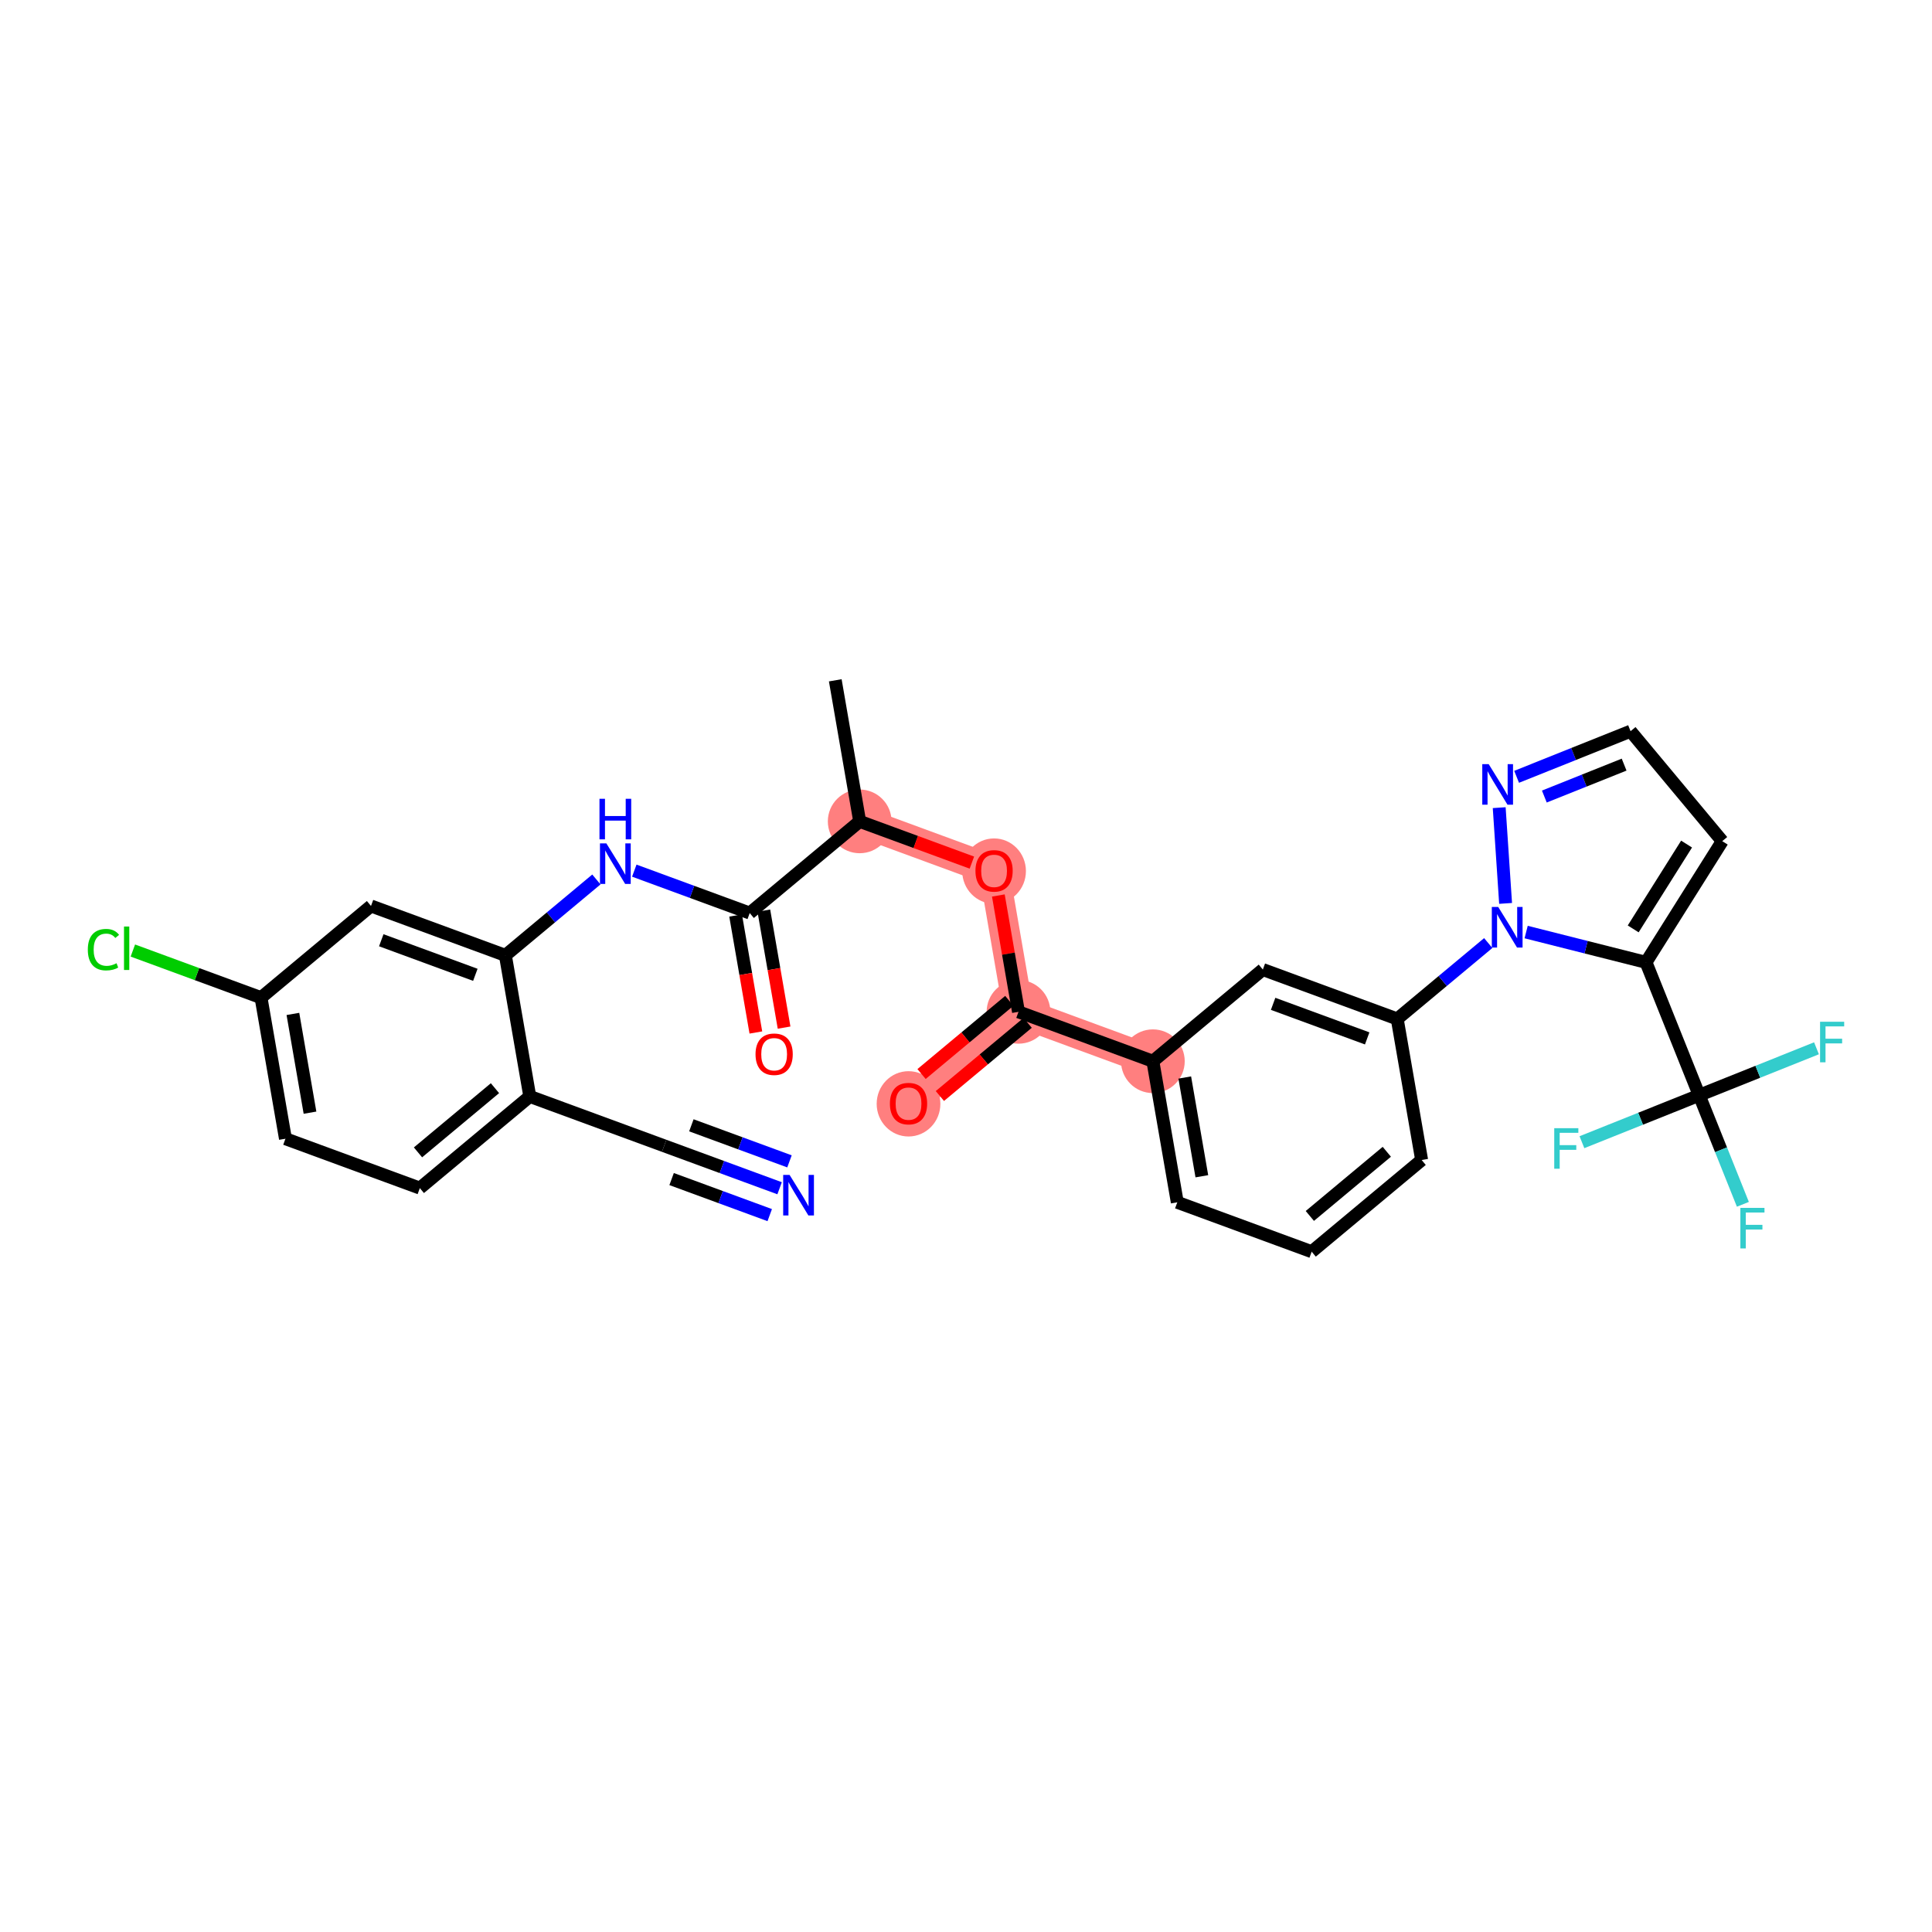 <?xml version='1.0' encoding='iso-8859-1'?>
<svg version='1.1' baseProfile='full'
              xmlns='http://www.w3.org/2000/svg'
                      xmlns:rdkit='http://www.rdkit.org/xml'
                      xmlns:xlink='http://www.w3.org/1999/xlink'
                  xml:space='preserve'
width='300px' height='300px' viewBox='0 0 300 300'>
<!-- END OF HEADER -->
<rect style='opacity:1.0;fill:#FFFFFF;stroke:none' width='300' height='300' x='0' y='0'> </rect>
<rect style='opacity:1.0;fill:#FFFFFF;stroke:none' width='300' height='300' x='0' y='0'> </rect>
<path d='M 133.492,127.543 L 154.359,135.212' style='fill:none;fill-rule:evenodd;stroke:#FF7F7F;stroke-width:4.7px;stroke-linecap:butt;stroke-linejoin:miter;stroke-opacity:1' />
<path d='M 154.359,135.212 L 158.151,157.118' style='fill:none;fill-rule:evenodd;stroke:#FF7F7F;stroke-width:4.7px;stroke-linecap:butt;stroke-linejoin:miter;stroke-opacity:1' />
<path d='M 158.151,157.118 L 141.075,171.355' style='fill:none;fill-rule:evenodd;stroke:#FF7F7F;stroke-width:4.7px;stroke-linecap:butt;stroke-linejoin:miter;stroke-opacity:1' />
<path d='M 158.151,157.118 L 179.018,164.788' style='fill:none;fill-rule:evenodd;stroke:#FF7F7F;stroke-width:4.7px;stroke-linecap:butt;stroke-linejoin:miter;stroke-opacity:1' />
<ellipse cx='133.492' cy='127.543' rx='4.446' ry='4.446'  style='fill:#FF7F7F;fill-rule:evenodd;stroke:#FF7F7F;stroke-width:1.0px;stroke-linecap:butt;stroke-linejoin:miter;stroke-opacity:1' />
<ellipse cx='154.359' cy='135.261' rx='4.446' ry='4.571'  style='fill:#FF7F7F;fill-rule:evenodd;stroke:#FF7F7F;stroke-width:1.0px;stroke-linecap:butt;stroke-linejoin:miter;stroke-opacity:1' />
<ellipse cx='158.151' cy='157.118' rx='4.446' ry='4.446'  style='fill:#FF7F7F;fill-rule:evenodd;stroke:#FF7F7F;stroke-width:1.0px;stroke-linecap:butt;stroke-linejoin:miter;stroke-opacity:1' />
<ellipse cx='141.075' cy='171.404' rx='4.446' ry='4.571'  style='fill:#FF7F7F;fill-rule:evenodd;stroke:#FF7F7F;stroke-width:1.0px;stroke-linecap:butt;stroke-linejoin:miter;stroke-opacity:1' />
<ellipse cx='179.018' cy='164.788' rx='4.446' ry='4.446'  style='fill:#FF7F7F;fill-rule:evenodd;stroke:#FF7F7F;stroke-width:1.0px;stroke-linecap:butt;stroke-linejoin:miter;stroke-opacity:1' />
<path class='bond-0 atom-0 atom-1' d='M 129.701,105.637 L 133.492,127.543' style='fill:none;fill-rule:evenodd;stroke:#000000;stroke-width:2.0px;stroke-linecap:butt;stroke-linejoin:miter;stroke-opacity:1' />
<path class='bond-1 atom-1 atom-2' d='M 133.492,127.543 L 142.203,130.744' style='fill:none;fill-rule:evenodd;stroke:#000000;stroke-width:2.0px;stroke-linecap:butt;stroke-linejoin:miter;stroke-opacity:1' />
<path class='bond-1 atom-1 atom-2' d='M 142.203,130.744 L 150.913,133.946' style='fill:none;fill-rule:evenodd;stroke:#FF0000;stroke-width:2.0px;stroke-linecap:butt;stroke-linejoin:miter;stroke-opacity:1' />
<path class='bond-19 atom-1 atom-20' d='M 133.492,127.543 L 116.417,141.78' style='fill:none;fill-rule:evenodd;stroke:#000000;stroke-width:2.0px;stroke-linecap:butt;stroke-linejoin:miter;stroke-opacity:1' />
<path class='bond-2 atom-2 atom-3' d='M 155.023,139.05 L 156.587,148.084' style='fill:none;fill-rule:evenodd;stroke:#FF0000;stroke-width:2.0px;stroke-linecap:butt;stroke-linejoin:miter;stroke-opacity:1' />
<path class='bond-2 atom-2 atom-3' d='M 156.587,148.084 L 158.151,157.118' style='fill:none;fill-rule:evenodd;stroke:#000000;stroke-width:2.0px;stroke-linecap:butt;stroke-linejoin:miter;stroke-opacity:1' />
<path class='bond-3 atom-3 atom-4' d='M 156.727,155.411 L 149.912,161.093' style='fill:none;fill-rule:evenodd;stroke:#000000;stroke-width:2.0px;stroke-linecap:butt;stroke-linejoin:miter;stroke-opacity:1' />
<path class='bond-3 atom-3 atom-4' d='M 149.912,161.093 L 143.098,166.774' style='fill:none;fill-rule:evenodd;stroke:#FF0000;stroke-width:2.0px;stroke-linecap:butt;stroke-linejoin:miter;stroke-opacity:1' />
<path class='bond-3 atom-3 atom-4' d='M 159.574,158.826 L 152.76,164.508' style='fill:none;fill-rule:evenodd;stroke:#000000;stroke-width:2.0px;stroke-linecap:butt;stroke-linejoin:miter;stroke-opacity:1' />
<path class='bond-3 atom-3 atom-4' d='M 152.76,164.508 L 145.945,170.189' style='fill:none;fill-rule:evenodd;stroke:#FF0000;stroke-width:2.0px;stroke-linecap:butt;stroke-linejoin:miter;stroke-opacity:1' />
<path class='bond-4 atom-3 atom-5' d='M 158.151,157.118 L 179.018,164.788' style='fill:none;fill-rule:evenodd;stroke:#000000;stroke-width:2.0px;stroke-linecap:butt;stroke-linejoin:miter;stroke-opacity:1' />
<path class='bond-5 atom-5 atom-6' d='M 179.018,164.788 L 182.809,186.694' style='fill:none;fill-rule:evenodd;stroke:#000000;stroke-width:2.0px;stroke-linecap:butt;stroke-linejoin:miter;stroke-opacity:1' />
<path class='bond-5 atom-5 atom-6' d='M 183.968,167.315 L 186.622,182.649' style='fill:none;fill-rule:evenodd;stroke:#000000;stroke-width:2.0px;stroke-linecap:butt;stroke-linejoin:miter;stroke-opacity:1' />
<path class='bond-31 atom-19 atom-5' d='M 196.093,150.551 L 179.018,164.788' style='fill:none;fill-rule:evenodd;stroke:#000000;stroke-width:2.0px;stroke-linecap:butt;stroke-linejoin:miter;stroke-opacity:1' />
<path class='bond-6 atom-6 atom-7' d='M 182.809,186.694 L 203.676,194.363' style='fill:none;fill-rule:evenodd;stroke:#000000;stroke-width:2.0px;stroke-linecap:butt;stroke-linejoin:miter;stroke-opacity:1' />
<path class='bond-7 atom-7 atom-8' d='M 203.676,194.363 L 220.752,180.126' style='fill:none;fill-rule:evenodd;stroke:#000000;stroke-width:2.0px;stroke-linecap:butt;stroke-linejoin:miter;stroke-opacity:1' />
<path class='bond-7 atom-7 atom-8' d='M 203.39,188.812 L 215.343,178.847' style='fill:none;fill-rule:evenodd;stroke:#000000;stroke-width:2.0px;stroke-linecap:butt;stroke-linejoin:miter;stroke-opacity:1' />
<path class='bond-8 atom-8 atom-9' d='M 220.752,180.126 L 216.96,158.22' style='fill:none;fill-rule:evenodd;stroke:#000000;stroke-width:2.0px;stroke-linecap:butt;stroke-linejoin:miter;stroke-opacity:1' />
<path class='bond-9 atom-9 atom-10' d='M 216.96,158.22 L 224.026,152.329' style='fill:none;fill-rule:evenodd;stroke:#000000;stroke-width:2.0px;stroke-linecap:butt;stroke-linejoin:miter;stroke-opacity:1' />
<path class='bond-9 atom-9 atom-10' d='M 224.026,152.329 L 231.092,146.438' style='fill:none;fill-rule:evenodd;stroke:#0000FF;stroke-width:2.0px;stroke-linecap:butt;stroke-linejoin:miter;stroke-opacity:1' />
<path class='bond-18 atom-9 atom-19' d='M 216.96,158.22 L 196.093,150.551' style='fill:none;fill-rule:evenodd;stroke:#000000;stroke-width:2.0px;stroke-linecap:butt;stroke-linejoin:miter;stroke-opacity:1' />
<path class='bond-18 atom-9 atom-19' d='M 212.296,161.243 L 197.689,155.875' style='fill:none;fill-rule:evenodd;stroke:#000000;stroke-width:2.0px;stroke-linecap:butt;stroke-linejoin:miter;stroke-opacity:1' />
<path class='bond-10 atom-10 atom-11' d='M 233.788,140.28 L 232.795,125.413' style='fill:none;fill-rule:evenodd;stroke:#0000FF;stroke-width:2.0px;stroke-linecap:butt;stroke-linejoin:miter;stroke-opacity:1' />
<path class='bond-33 atom-14 atom-10' d='M 255.59,149.43 L 246.284,147.079' style='fill:none;fill-rule:evenodd;stroke:#000000;stroke-width:2.0px;stroke-linecap:butt;stroke-linejoin:miter;stroke-opacity:1' />
<path class='bond-33 atom-14 atom-10' d='M 246.284,147.079 L 236.979,144.728' style='fill:none;fill-rule:evenodd;stroke:#0000FF;stroke-width:2.0px;stroke-linecap:butt;stroke-linejoin:miter;stroke-opacity:1' />
<path class='bond-11 atom-11 atom-12' d='M 235.498,120.623 L 244.345,117.081' style='fill:none;fill-rule:evenodd;stroke:#0000FF;stroke-width:2.0px;stroke-linecap:butt;stroke-linejoin:miter;stroke-opacity:1' />
<path class='bond-11 atom-11 atom-12' d='M 244.345,117.081 L 253.193,113.538' style='fill:none;fill-rule:evenodd;stroke:#000000;stroke-width:2.0px;stroke-linecap:butt;stroke-linejoin:miter;stroke-opacity:1' />
<path class='bond-11 atom-11 atom-12' d='M 239.805,123.688 L 245.998,121.208' style='fill:none;fill-rule:evenodd;stroke:#0000FF;stroke-width:2.0px;stroke-linecap:butt;stroke-linejoin:miter;stroke-opacity:1' />
<path class='bond-11 atom-11 atom-12' d='M 245.998,121.208 L 252.192,118.729' style='fill:none;fill-rule:evenodd;stroke:#000000;stroke-width:2.0px;stroke-linecap:butt;stroke-linejoin:miter;stroke-opacity:1' />
<path class='bond-12 atom-12 atom-13' d='M 253.193,113.538 L 267.43,130.614' style='fill:none;fill-rule:evenodd;stroke:#000000;stroke-width:2.0px;stroke-linecap:butt;stroke-linejoin:miter;stroke-opacity:1' />
<path class='bond-13 atom-13 atom-14' d='M 267.43,130.614 L 255.59,149.43' style='fill:none;fill-rule:evenodd;stroke:#000000;stroke-width:2.0px;stroke-linecap:butt;stroke-linejoin:miter;stroke-opacity:1' />
<path class='bond-13 atom-13 atom-14' d='M 261.89,131.068 L 253.602,144.239' style='fill:none;fill-rule:evenodd;stroke:#000000;stroke-width:2.0px;stroke-linecap:butt;stroke-linejoin:miter;stroke-opacity:1' />
<path class='bond-14 atom-14 atom-15' d='M 255.59,149.43 L 263.853,170.069' style='fill:none;fill-rule:evenodd;stroke:#000000;stroke-width:2.0px;stroke-linecap:butt;stroke-linejoin:miter;stroke-opacity:1' />
<path class='bond-15 atom-15 atom-16' d='M 263.853,170.069 L 267.243,178.537' style='fill:none;fill-rule:evenodd;stroke:#000000;stroke-width:2.0px;stroke-linecap:butt;stroke-linejoin:miter;stroke-opacity:1' />
<path class='bond-15 atom-15 atom-16' d='M 267.243,178.537 L 270.633,187.004' style='fill:none;fill-rule:evenodd;stroke:#33CCCC;stroke-width:2.0px;stroke-linecap:butt;stroke-linejoin:miter;stroke-opacity:1' />
<path class='bond-16 atom-15 atom-17' d='M 263.853,170.069 L 272.958,166.423' style='fill:none;fill-rule:evenodd;stroke:#000000;stroke-width:2.0px;stroke-linecap:butt;stroke-linejoin:miter;stroke-opacity:1' />
<path class='bond-16 atom-15 atom-17' d='M 272.958,166.423 L 282.064,162.778' style='fill:none;fill-rule:evenodd;stroke:#33CCCC;stroke-width:2.0px;stroke-linecap:butt;stroke-linejoin:miter;stroke-opacity:1' />
<path class='bond-17 atom-15 atom-18' d='M 263.853,170.069 L 254.747,173.715' style='fill:none;fill-rule:evenodd;stroke:#000000;stroke-width:2.0px;stroke-linecap:butt;stroke-linejoin:miter;stroke-opacity:1' />
<path class='bond-17 atom-15 atom-18' d='M 254.747,173.715 L 245.642,177.36' style='fill:none;fill-rule:evenodd;stroke:#33CCCC;stroke-width:2.0px;stroke-linecap:butt;stroke-linejoin:miter;stroke-opacity:1' />
<path class='bond-20 atom-20 atom-21' d='M 114.226,142.159 L 115.799,151.242' style='fill:none;fill-rule:evenodd;stroke:#000000;stroke-width:2.0px;stroke-linecap:butt;stroke-linejoin:miter;stroke-opacity:1' />
<path class='bond-20 atom-20 atom-21' d='M 115.799,151.242 L 117.371,160.325' style='fill:none;fill-rule:evenodd;stroke:#FF0000;stroke-width:2.0px;stroke-linecap:butt;stroke-linejoin:miter;stroke-opacity:1' />
<path class='bond-20 atom-20 atom-21' d='M 118.608,141.4 L 120.18,150.484' style='fill:none;fill-rule:evenodd;stroke:#000000;stroke-width:2.0px;stroke-linecap:butt;stroke-linejoin:miter;stroke-opacity:1' />
<path class='bond-20 atom-20 atom-21' d='M 120.18,150.484 L 121.752,159.567' style='fill:none;fill-rule:evenodd;stroke:#FF0000;stroke-width:2.0px;stroke-linecap:butt;stroke-linejoin:miter;stroke-opacity:1' />
<path class='bond-21 atom-20 atom-22' d='M 116.417,141.78 L 107.455,138.486' style='fill:none;fill-rule:evenodd;stroke:#000000;stroke-width:2.0px;stroke-linecap:butt;stroke-linejoin:miter;stroke-opacity:1' />
<path class='bond-21 atom-20 atom-22' d='M 107.455,138.486 L 98.493,135.192' style='fill:none;fill-rule:evenodd;stroke:#0000FF;stroke-width:2.0px;stroke-linecap:butt;stroke-linejoin:miter;stroke-opacity:1' />
<path class='bond-22 atom-22 atom-23' d='M 92.607,136.564 L 85.541,142.456' style='fill:none;fill-rule:evenodd;stroke:#0000FF;stroke-width:2.0px;stroke-linecap:butt;stroke-linejoin:miter;stroke-opacity:1' />
<path class='bond-22 atom-22 atom-23' d='M 85.541,142.456 L 78.475,148.347' style='fill:none;fill-rule:evenodd;stroke:#000000;stroke-width:2.0px;stroke-linecap:butt;stroke-linejoin:miter;stroke-opacity:1' />
<path class='bond-23 atom-23 atom-24' d='M 78.475,148.347 L 57.608,140.677' style='fill:none;fill-rule:evenodd;stroke:#000000;stroke-width:2.0px;stroke-linecap:butt;stroke-linejoin:miter;stroke-opacity:1' />
<path class='bond-23 atom-23 atom-24' d='M 73.811,151.37 L 59.204,146.001' style='fill:none;fill-rule:evenodd;stroke:#000000;stroke-width:2.0px;stroke-linecap:butt;stroke-linejoin:miter;stroke-opacity:1' />
<path class='bond-32 atom-29 atom-23' d='M 82.266,170.253 L 78.475,148.347' style='fill:none;fill-rule:evenodd;stroke:#000000;stroke-width:2.0px;stroke-linecap:butt;stroke-linejoin:miter;stroke-opacity:1' />
<path class='bond-24 atom-24 atom-25' d='M 57.608,140.677 L 40.532,154.914' style='fill:none;fill-rule:evenodd;stroke:#000000;stroke-width:2.0px;stroke-linecap:butt;stroke-linejoin:miter;stroke-opacity:1' />
<path class='bond-25 atom-25 atom-26' d='M 40.532,154.914 L 30.581,151.257' style='fill:none;fill-rule:evenodd;stroke:#000000;stroke-width:2.0px;stroke-linecap:butt;stroke-linejoin:miter;stroke-opacity:1' />
<path class='bond-25 atom-25 atom-26' d='M 30.581,151.257 L 20.63,147.599' style='fill:none;fill-rule:evenodd;stroke:#00CC00;stroke-width:2.0px;stroke-linecap:butt;stroke-linejoin:miter;stroke-opacity:1' />
<path class='bond-26 atom-25 atom-27' d='M 40.532,154.914 L 44.324,176.82' style='fill:none;fill-rule:evenodd;stroke:#000000;stroke-width:2.0px;stroke-linecap:butt;stroke-linejoin:miter;stroke-opacity:1' />
<path class='bond-26 atom-25 atom-27' d='M 45.482,157.442 L 48.137,172.776' style='fill:none;fill-rule:evenodd;stroke:#000000;stroke-width:2.0px;stroke-linecap:butt;stroke-linejoin:miter;stroke-opacity:1' />
<path class='bond-27 atom-27 atom-28' d='M 44.324,176.82 L 65.191,184.489' style='fill:none;fill-rule:evenodd;stroke:#000000;stroke-width:2.0px;stroke-linecap:butt;stroke-linejoin:miter;stroke-opacity:1' />
<path class='bond-28 atom-28 atom-29' d='M 65.191,184.489 L 82.266,170.253' style='fill:none;fill-rule:evenodd;stroke:#000000;stroke-width:2.0px;stroke-linecap:butt;stroke-linejoin:miter;stroke-opacity:1' />
<path class='bond-28 atom-28 atom-29' d='M 64.905,178.939 L 76.858,168.973' style='fill:none;fill-rule:evenodd;stroke:#000000;stroke-width:2.0px;stroke-linecap:butt;stroke-linejoin:miter;stroke-opacity:1' />
<path class='bond-29 atom-29 atom-30' d='M 82.266,170.253 L 103.133,177.922' style='fill:none;fill-rule:evenodd;stroke:#000000;stroke-width:2.0px;stroke-linecap:butt;stroke-linejoin:miter;stroke-opacity:1' />
<path class='bond-30 atom-30 atom-31' d='M 103.133,177.922 L 112.095,181.216' style='fill:none;fill-rule:evenodd;stroke:#000000;stroke-width:2.0px;stroke-linecap:butt;stroke-linejoin:miter;stroke-opacity:1' />
<path class='bond-30 atom-30 atom-31' d='M 112.095,181.216 L 121.057,184.51' style='fill:none;fill-rule:evenodd;stroke:#0000FF;stroke-width:2.0px;stroke-linecap:butt;stroke-linejoin:miter;stroke-opacity:1' />
<path class='bond-30 atom-30 atom-31' d='M 104.288,183.084 L 111.905,185.883' style='fill:none;fill-rule:evenodd;stroke:#000000;stroke-width:2.0px;stroke-linecap:butt;stroke-linejoin:miter;stroke-opacity:1' />
<path class='bond-30 atom-30 atom-31' d='M 111.905,185.883 L 119.523,188.683' style='fill:none;fill-rule:evenodd;stroke:#0000FF;stroke-width:2.0px;stroke-linecap:butt;stroke-linejoin:miter;stroke-opacity:1' />
<path class='bond-30 atom-30 atom-31' d='M 107.356,174.737 L 114.973,177.537' style='fill:none;fill-rule:evenodd;stroke:#000000;stroke-width:2.0px;stroke-linecap:butt;stroke-linejoin:miter;stroke-opacity:1' />
<path class='bond-30 atom-30 atom-31' d='M 114.973,177.537 L 122.591,180.336' style='fill:none;fill-rule:evenodd;stroke:#0000FF;stroke-width:2.0px;stroke-linecap:butt;stroke-linejoin:miter;stroke-opacity:1' />
<path  class='atom-2' d='M 151.469 135.23
Q 151.469 133.718, 152.216 132.874
Q 152.963 132.029, 154.359 132.029
Q 155.755 132.029, 156.502 132.874
Q 157.249 133.718, 157.249 135.23
Q 157.249 136.76, 156.493 137.631
Q 155.738 138.494, 154.359 138.494
Q 152.972 138.494, 152.216 137.631
Q 151.469 136.769, 151.469 135.23
M 154.359 137.782
Q 155.32 137.782, 155.835 137.142
Q 156.36 136.493, 156.36 135.23
Q 156.36 133.994, 155.835 133.372
Q 155.32 132.74, 154.359 132.74
Q 153.399 132.74, 152.874 133.363
Q 152.358 133.985, 152.358 135.23
Q 152.358 136.502, 152.874 137.142
Q 153.399 137.782, 154.359 137.782
' fill='#FF0000'/>
<path  class='atom-4' d='M 138.185 171.373
Q 138.185 169.861, 138.932 169.016
Q 139.679 168.171, 141.075 168.171
Q 142.472 168.171, 143.219 169.016
Q 143.966 169.861, 143.966 171.373
Q 143.966 172.902, 143.21 173.774
Q 142.454 174.636, 141.075 174.636
Q 139.688 174.636, 138.932 173.774
Q 138.185 172.911, 138.185 171.373
M 141.075 173.925
Q 142.036 173.925, 142.552 173.285
Q 143.076 172.635, 143.076 171.373
Q 143.076 170.137, 142.552 169.514
Q 142.036 168.883, 141.075 168.883
Q 140.115 168.883, 139.59 169.505
Q 139.075 170.128, 139.075 171.373
Q 139.075 172.644, 139.59 173.285
Q 140.115 173.925, 141.075 173.925
' fill='#FF0000'/>
<path  class='atom-10' d='M 232.644 140.836
L 234.707 144.171
Q 234.911 144.5, 235.24 145.095
Q 235.569 145.691, 235.587 145.727
L 235.587 140.836
L 236.423 140.836
L 236.423 147.132
L 235.56 147.132
L 233.346 143.486
Q 233.088 143.059, 232.813 142.57
Q 232.546 142.081, 232.466 141.93
L 232.466 147.132
L 231.648 147.132
L 231.648 140.836
L 232.644 140.836
' fill='#0000FF'/>
<path  class='atom-11' d='M 231.163 118.654
L 233.226 121.988
Q 233.43 122.317, 233.759 122.913
Q 234.088 123.509, 234.106 123.545
L 234.106 118.654
L 234.942 118.654
L 234.942 124.95
L 234.079 124.95
L 231.865 121.304
Q 231.607 120.877, 231.331 120.388
Q 231.065 119.899, 230.985 119.747
L 230.985 124.95
L 230.167 124.95
L 230.167 118.654
L 231.163 118.654
' fill='#0000FF'/>
<path  class='atom-16' d='M 270.244 187.56
L 273.988 187.56
L 273.988 188.28
L 271.089 188.28
L 271.089 190.192
L 273.668 190.192
L 273.668 190.921
L 271.089 190.921
L 271.089 193.856
L 270.244 193.856
L 270.244 187.56
' fill='#33CCCC'/>
<path  class='atom-17' d='M 282.62 158.658
L 286.364 158.658
L 286.364 159.378
L 283.465 159.378
L 283.465 161.29
L 286.044 161.29
L 286.044 162.019
L 283.465 162.019
L 283.465 164.954
L 282.62 164.954
L 282.62 158.658
' fill='#33CCCC'/>
<path  class='atom-18' d='M 241.342 175.184
L 245.086 175.184
L 245.086 175.904
L 242.187 175.904
L 242.187 177.816
L 244.766 177.816
L 244.766 178.546
L 242.187 178.546
L 242.187 181.48
L 241.342 181.48
L 241.342 175.184
' fill='#33CCCC'/>
<path  class='atom-21' d='M 117.318 163.703
Q 117.318 162.192, 118.065 161.347
Q 118.812 160.502, 120.209 160.502
Q 121.605 160.502, 122.352 161.347
Q 123.099 162.192, 123.099 163.703
Q 123.099 165.233, 122.343 166.104
Q 121.587 166.967, 120.209 166.967
Q 118.821 166.967, 118.065 166.104
Q 117.318 165.242, 117.318 163.703
M 120.209 166.256
Q 121.169 166.256, 121.685 165.615
Q 122.209 164.966, 122.209 163.703
Q 122.209 162.467, 121.685 161.845
Q 121.169 161.213, 120.209 161.213
Q 119.248 161.213, 118.723 161.836
Q 118.208 162.458, 118.208 163.703
Q 118.208 164.975, 118.723 165.615
Q 119.248 166.256, 120.209 166.256
' fill='#FF0000'/>
<path  class='atom-22' d='M 94.158 130.962
L 96.222 134.297
Q 96.426 134.626, 96.755 135.222
Q 97.084 135.818, 97.102 135.853
L 97.102 130.962
L 97.938 130.962
L 97.938 137.258
L 97.075 137.258
L 94.861 133.612
Q 94.603 133.185, 94.327 132.696
Q 94.061 132.207, 93.981 132.056
L 93.981 137.258
L 93.162 137.258
L 93.162 130.962
L 94.158 130.962
' fill='#0000FF'/>
<path  class='atom-22' d='M 93.087 124.037
L 93.941 124.037
L 93.941 126.713
L 97.16 126.713
L 97.16 124.037
L 98.013 124.037
L 98.013 130.333
L 97.16 130.333
L 97.16 127.425
L 93.941 127.425
L 93.941 130.333
L 93.087 130.333
L 93.087 124.037
' fill='#0000FF'/>
<path  class='atom-26' d='M 13.636 147.463
Q 13.636 145.897, 14.366 145.079
Q 15.104 144.252, 16.5 144.252
Q 17.798 144.252, 18.492 145.168
L 17.905 145.648
Q 17.398 144.982, 16.5 144.982
Q 15.548 144.982, 15.041 145.622
Q 14.543 146.253, 14.543 147.463
Q 14.543 148.708, 15.059 149.348
Q 15.584 149.988, 16.598 149.988
Q 17.291 149.988, 18.101 149.57
L 18.349 150.237
Q 18.02 150.45, 17.523 150.575
Q 17.024 150.699, 16.473 150.699
Q 15.104 150.699, 14.366 149.864
Q 13.636 149.028, 13.636 147.463
' fill='#00CC00'/>
<path  class='atom-26' d='M 19.256 143.87
L 20.075 143.87
L 20.075 150.619
L 19.256 150.619
L 19.256 143.87
' fill='#00CC00'/>
<path  class='atom-31' d='M 122.608 182.443
L 124.672 185.778
Q 124.876 186.107, 125.205 186.703
Q 125.534 187.299, 125.552 187.334
L 125.552 182.443
L 126.388 182.443
L 126.388 188.739
L 125.525 188.739
L 123.311 185.094
Q 123.053 184.667, 122.777 184.178
Q 122.511 183.688, 122.431 183.537
L 122.431 188.739
L 121.612 188.739
L 121.612 182.443
L 122.608 182.443
' fill='#0000FF'/>
</svg>
